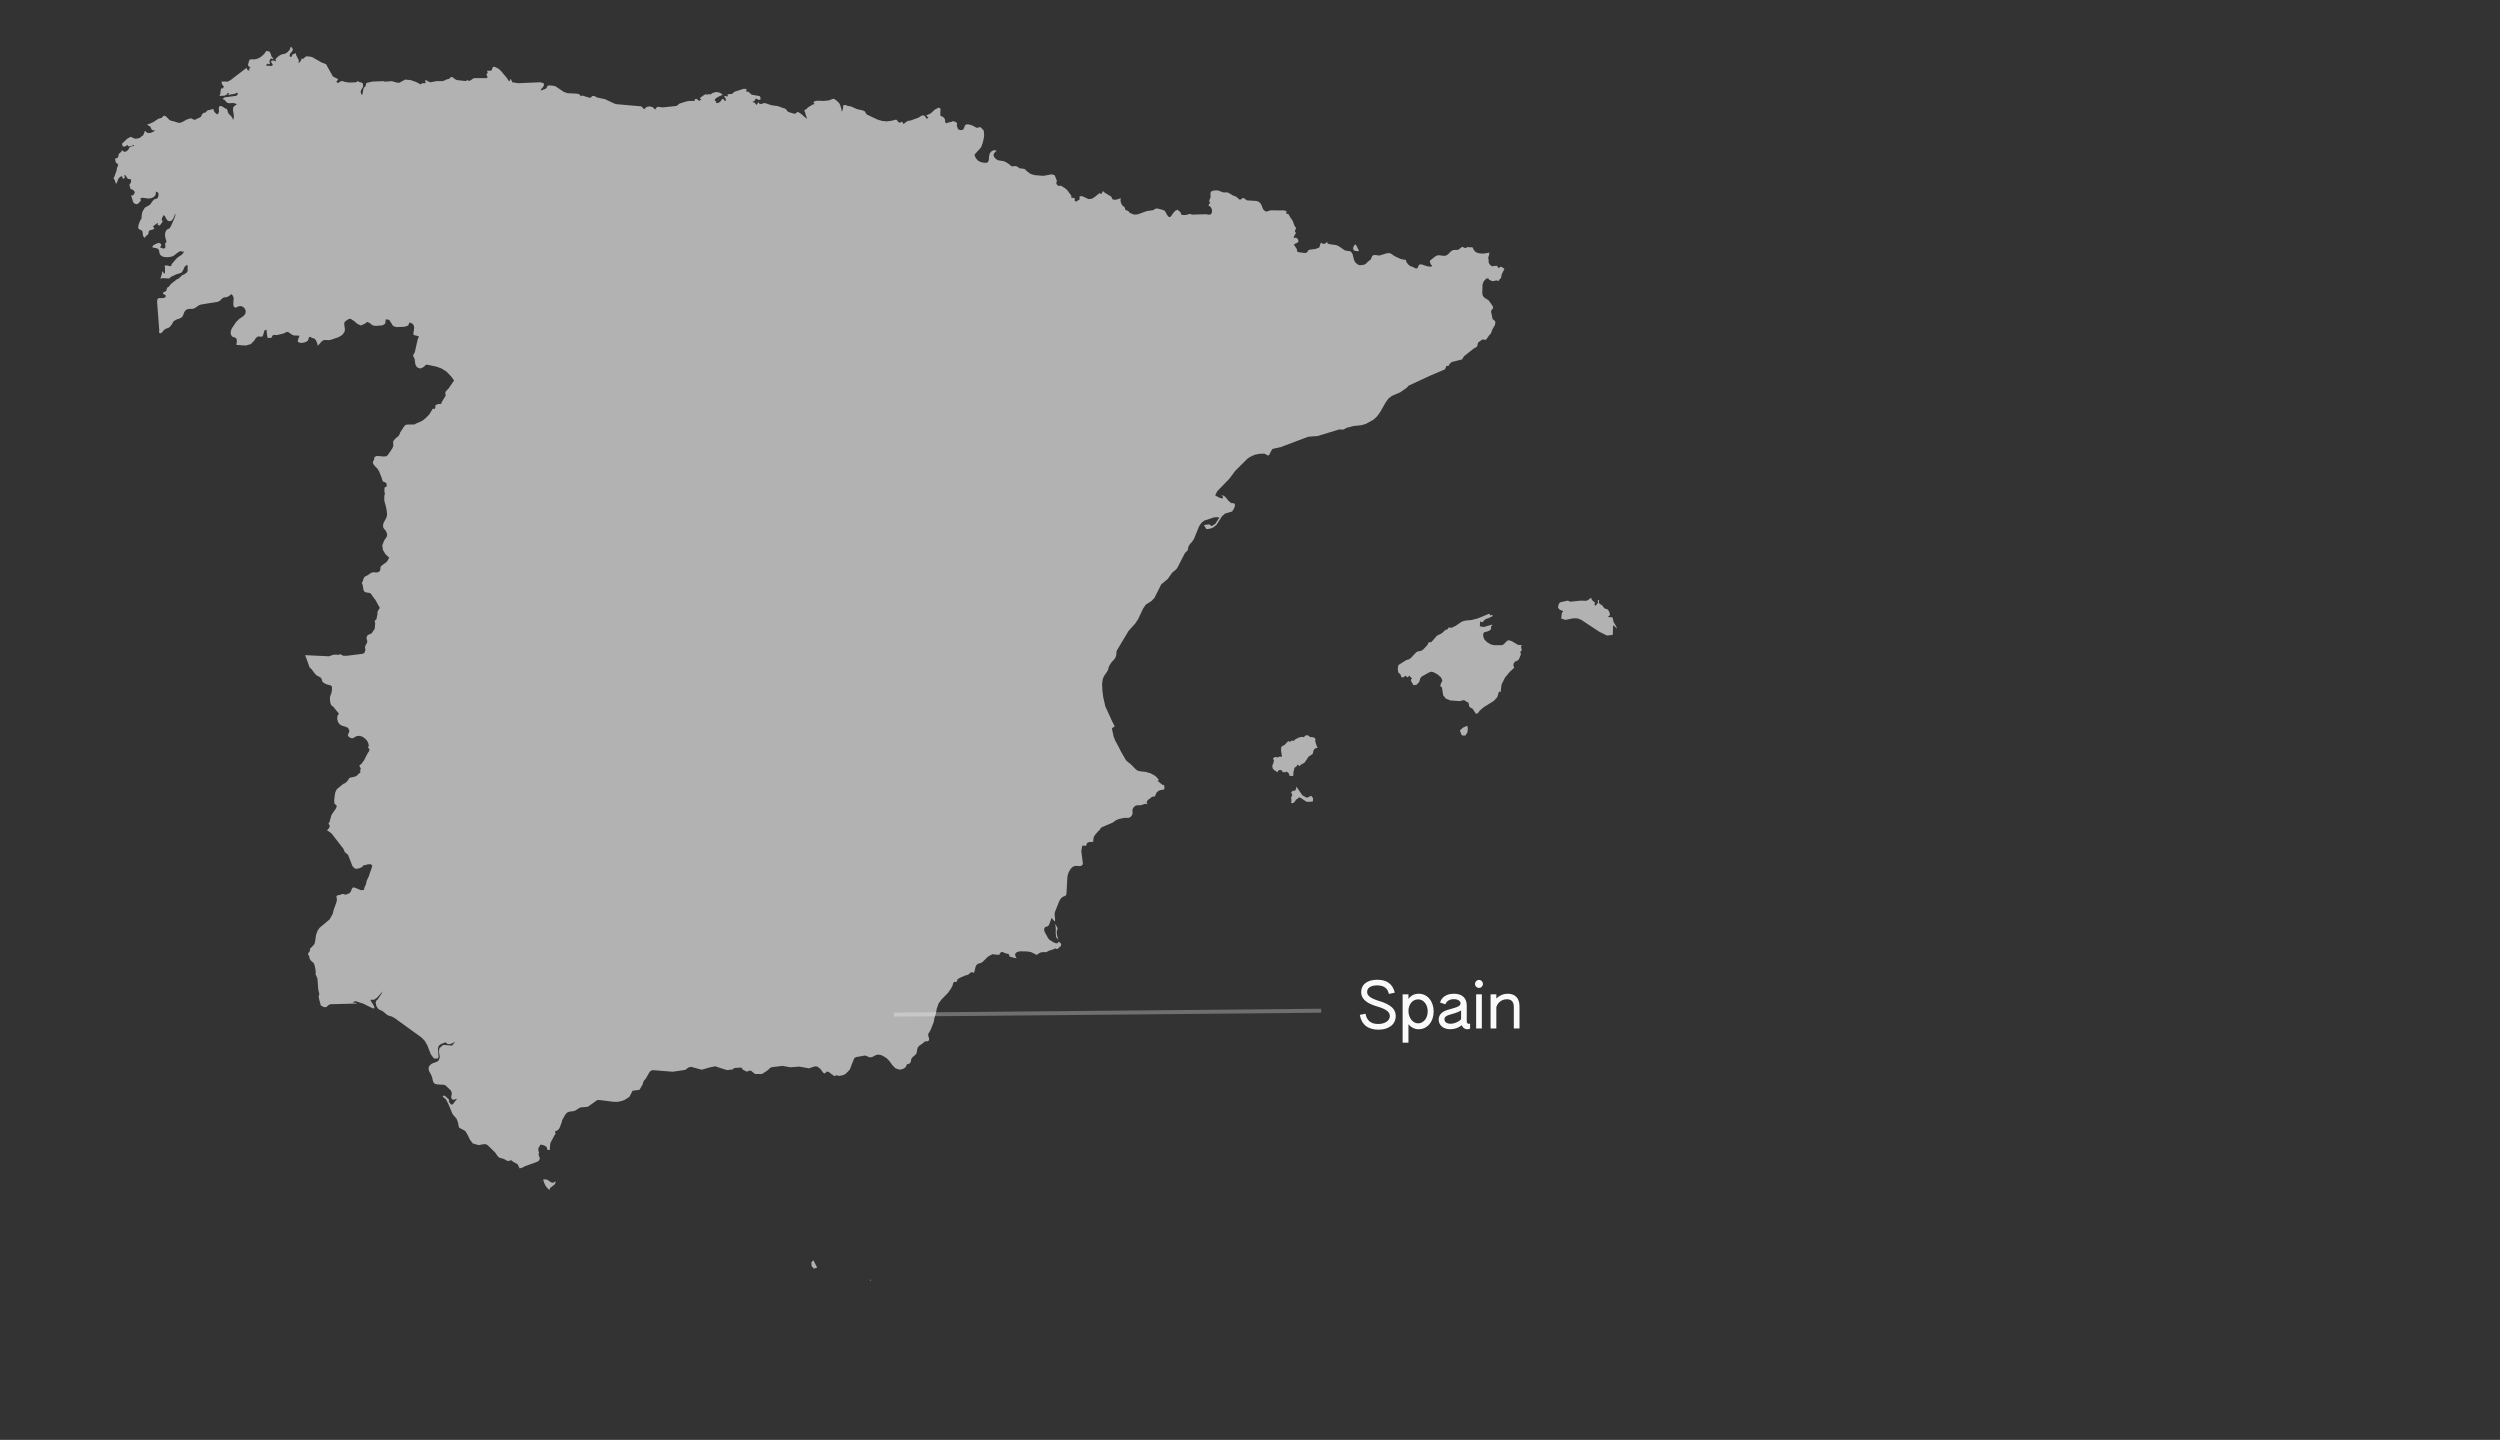 <svg xmlns="http://www.w3.org/2000/svg" width="632" height="364" viewBox="0 0 632 364" fill="none"><rect x="0" y="0" width="632" height="364" fill="#333333" stroke="none"/><path d="M138.915 300.852L138.296 300.286L137.864 299.671L137.549 298.97L137.294 298.197L137.676 298.139L138.204 298.188L138.821 298.532L139.287 298.893L139.791 299.011L140.523 298.637L140.278 299.365L139.06 300.334L138.915 300.852ZM205.633 318.597L206.352 320.025L206.598 320.392L206.606 320.403L205.766 320.712L205.188 320.086L205.1 319.142L205.633 318.597ZM237.801 27.526L237.734 27.973L237.715 28.781L237.722 29.248L238.521 29.639L238.869 30.114L238.963 30.859L239.037 31.024L239.104 31.169L239.405 31.118L239.731 30.957L240.331 30.876L240.898 30.634L241.153 30.664L241.682 30.917L241.957 31.115L241.953 31.296L241.875 31.53L241.922 31.865L242.124 32.519L242.263 32.694L242.603 32.851L242.904 32.897L243.256 32.851L243.56 32.675L243.718 32.34L243.938 31.687L244.355 31.432L244.908 31.452L245.776 31.713L246.938 32.325L247.247 32.269L247.556 32.158L247.89 32.163L248.691 32.992L248.798 34.392L248.495 35.915L248.07 37.124L247.717 37.601L246.569 38.843L246.339 39.166L246.69 39.993L247.196 40.568L247.812 40.925L248.495 41.108L249.258 41.173L249.731 41.016L249.969 40.5L250.037 39.5L250.23 38.734L250.71 38.189L251.335 37.952L251.965 38.119L251.382 38.623L251.155 39.123L251.281 39.634L251.752 40.179L252.276 40.499L253.893 40.787L254.85 41.321L255.759 42.066L256.806 41.97L257.048 42.065L257.509 42.361L257.718 42.537L258.683 42.658L259.145 42.792L259.485 43.191L260.456 43.923L261.523 44.271L263.744 44.455L265.894 44.066L266.641 44.324L267.049 45.382L267.164 45.68L267.149 45.946L267.055 46.121L267.025 46.326L267.181 46.673L267.465 46.951L267.739 46.985L268.011 46.944L268.293 46.992L269.25 47.589L269.745 48.005L270.827 49.464L270.867 49.626L270.813 49.791L270.807 49.934L270.991 50.02H271.444L271.566 50.058L271.727 50.288L271.688 50.534L271.684 50.76L271.953 50.939L272.172 50.905L272.638 50.584L272.884 50.5L272.932 49.596L273.643 49.615L275.147 50.322L275.998 50.255L276.673 49.85L278.013 48.788L278.255 49.035L278.473 48.951L278.666 48.661L278.818 48.284L279.247 48.689L279.311 48.727L280.93 49.715L281.261 50.422L282.008 50.511L282.815 50.289L283.317 50.076L283.255 50.736L283.417 51.392L283.753 51.955L284.214 52.334L284.384 52.544L284.42 52.812L284.498 53.057L284.792 53.19L285.146 53.292L285.339 53.465L285.468 53.656L285.629 53.823L286.73 54.261L287.694 54.171L289.845 53.376L291.556 53.12L292.079 52.764L292.539 52.694L294.023 53.083L294.469 53.304L295.067 54.365L295.501 54.884L295.916 54.823L296.699 53.714L297.193 53.215L297.699 53.033L298.469 53.693L298.53 53.816L298.521 53.974L298.54 54.13L298.677 54.261L299.234 54.37L299.778 54.343L300.841 54.061L301.304 54.257L304.778 54.155L305.767 54.289L306.133 54.155L306.319 53.843L306.375 53.75L306.404 53.139L306.214 52.564L305.88 52.141L305.485 51.998L305.654 51.617L305.758 51.455L305.965 51.291L305.657 50.862L306.049 49.797L305.988 48.986L306.121 48.44L306.763 48.185L307.527 48.13L308.017 48.179L308.98 48.561L309.467 48.668L310.009 48.615L310.488 48.7L311.693 49.417L312.52 49.741L312.762 49.927L313.205 50.369L313.505 50.495L313.77 50.355L314.032 50.141L314.317 50.048L314.553 50.139L315.014 50.517L315.227 50.645L317.605 50.807L318.187 50.989L318.68 51.434L318.954 51.978L319.164 52.567L319.45 53.09L319.928 53.441L320.237 53.48L321.167 53.178L324.602 53.188L325.256 53.367L325.135 53.906L325.277 54.058L325.54 54.073L325.773 54.199L326.267 55.089L326.802 55.833L327.272 57.132L327.675 57.66L327.551 57.889L327.396 58.271L327.362 58.628L327.595 58.786L327.592 58.932L327.131 59.733L327.039 60.164L327.667 60.08L328.157 60.518L328.252 61.116L327.7 61.517L327.542 61.559L327.069 61.775L327.873 63.032V63.506L328.192 63.744L329.881 63.969L330.108 63.938L330.431 63.759L330.607 63.544L330.728 63.327L330.883 63.149L332.641 62.92L333.534 62.542L333.837 61.523L333.939 61.405L334.023 61.362L334.1 61.393L334.172 61.51L334.503 61.631L334.841 61.627L335.152 61.481L335.417 61.167L335.5 61.222L335.555 61.299L335.575 61.394L335.56 61.51L336.073 61.724L337.805 61.963L338.391 62.208L339.955 63.284L340.61 63.437L341.131 63.466L341.564 63.657L341.944 64.292L342.31 65.705L342.575 66.288L343.122 66.767L343.465 66.988L343.843 67.048L344.569 66.966L345.027 66.849L345.349 66.639L345.819 66.136L346.485 65.624L346.617 65.405L346.827 64.847L346.96 64.65L347.403 64.438L348.72 64.604L350.443 64.063L351.318 63.969L352.096 64.41L352.43 64.688L354.053 65.454L354.92 65.646L355.364 65.667L355.569 66.276L356.006 66.865L356.545 67.293L357.061 67.43L357.626 67.752L357.937 67.858L358.228 67.849L358.415 67.665L358.648 67.054L358.865 66.856L359.403 66.841L360.686 67.282L361.3 67.397L362.047 67.355L362.035 67.192L361.69 66.801L361.436 66.079L361.659 65.753L362.835 64.82L363.328 64.567L363.899 64.524L364.991 64.692L365.573 64.599L366.02 64.315L366.861 63.493L367.308 63.226L367.758 63.178L368.236 63.195L368.702 63.116L369.618 62.4L370.52 62.748L370.996 62.434L371.293 62.498L372.109 62.519L372.293 62.572L372.472 62.989L372.691 63.343L372.962 63.631L373.296 63.844L373.87 64.026L374.581 64.108L375.31 64.073L376.513 63.863L376.45 64.373L376.212 65.181L376.332 65.774V66.419L376.691 66.958L377.16 67.332L377.782 67.222L378.433 67.196L378.801 67.724H378.991L379.291 67.436L379.656 67.506L380.325 67.959L379.665 69.276L379.563 69.652L379.47 70.222L379.257 70.496L379.005 70.705L378.801 71.09L378.358 70.87L377.326 71.096L376.45 70.72L376.212 70.345L375.695 70.452L375.1 71.096L374.781 71.901L374.743 73.236L374.716 74.154L374.883 74.83L375.332 75.313L376.294 75.9L376.829 76.618L377.448 77.541L377.406 78.004L377.04 78.373L376.93 78.864L377.088 79.452L377.238 80.231L377.263 80.481L377.373 80.684L377.896 81.119L378.038 81.4L377.941 82.131L377.251 83.335L376.902 84.294L376.446 84.783L375.654 85.902L374.724 85.82L373.659 86.603L373.392 87.633L372.592 88.089L370.099 90.056L369.599 90.871L368.703 91.086L368.045 91.264L367.314 91.443L367.01 91.537L366.879 91.615L366.452 92.011L366.366 92.172L366.257 92.445L365.994 92.507L365.667 92.494L365.291 93.368L361.76 94.87L356.117 97.481L355.545 98.087L353.939 99.195L351.858 100.084L351.039 100.705L350.288 101.734L348.936 104.12L348.137 105.237L347.225 106.091L345.268 107.169L344.135 107.494L342.229 107.685L340.356 108.174L339.788 108.523L339.516 108.601L338.562 108.559L333.113 110.226L330.739 110.401L323.737 113.036L321.776 113.465L321.561 113.643L321.071 114.526L320.965 114.81L320.824 115.022L320.527 115.167L319.862 114.761L319.655 114.684L318.428 114.716L317.257 114.938L316.191 115.423L315.437 115.869L312.288 119.007L310.764 121.043L307.737 124.154L307.197 125.229L307.942 125.661L308.74 125.981L309.08 125.964L309.217 125.78L309.112 125.51L308.74 125.229L309.207 125.265L309.586 125.469L309.906 125.775L310.573 126.614L311.294 127.213L311.64 127.175L312.185 127.367L312.149 128.133L311.749 128.899L311.477 129.301L309.685 129.83L308.914 130.518L307.538 132.679L306.704 133.348L305.891 133.651L304.997 133.778L304.343 132.727L305.686 132.552L306.315 132.997L307.236 132.423L308.253 130.829L307.69 130.739L306.847 130.81L304.548 131.563L304.001 131.933L303.535 132.433L303.118 133.082L302.251 135.21L301.801 136.315L301.302 137.017L300.821 137.544L300.444 138.152L300.262 139.091L299.54 139.829L297.598 143.61L297.274 143.995L296.525 144.61L296.155 145.003L295.204 146.354L293.546 147.75L291.853 151.129L291.085 151.949L289.668 152.839L288.952 153.896L287.741 156.477L287.023 157.573L285.278 159.53L282.401 164.337L282.252 164.718L282.188 165.59L281.998 166.197L281.694 166.658L281.028 167.394L280.646 167.93L280.308 168.565L280.159 169.176L279.975 169.627L279.103 170.905L278.807 171.547L278.605 172.841L278.692 174.636L278.882 176.172L279.42 178.555L281.167 182.393L281.47 182.973L281.813 183.603L281.469 183.84L281.07 184.162L281.228 184.817L281.501 186.121L281.966 187.31L282.691 188.619L283.416 190.058L284.458 191.888L284.868 192.412L285.91 193.24L286.958 194.338L287.551 194.806L288.309 194.998L289.582 195.125L290.918 195.514L292.115 196.191L292.989 197.174L292.869 197.232L292.588 197.44L292.922 197.593L293.142 197.829L293.898 198.44L294.173 198.365L294.35 198.806L294.364 199.364L294.173 199.639L293.651 199.67L293.18 199.788L292.752 200.017L292.357 200.392L292.031 201.145L291.976 201.235L291.867 201.363L291.329 201.394L291.13 201.49L290.76 201.856L290.435 202.032L290.138 202.27L289.862 202.833L290.07 203.339L289.508 203.203L289.124 203.296L288.753 203.469L288.241 203.563L287.411 203.574L287.019 203.708L286.624 204.027L286.295 204.613L286.286 205.132L286.326 205.624L286.147 206.132L285.718 206.588L285.307 206.751H284.148L282.887 207.04L282.186 207.313L281.298 207.952L278.636 209.078L278.215 209.378L278.04 209.79L277.819 209.935L276.803 211.081L276.499 211.61L276.385 212.305L276.389 212.675L276.286 212.822L275.388 212.872L274.989 212.992L274.7 213.283L274.594 213.82L273.604 213.762L273.355 215.174L273.767 218.42L273.448 218.836L272.962 218.954L271.959 218.881L271.33 219.043L270.826 219.454L270.43 220.009L270.132 220.597L269.955 221.099L269.836 221.653L269.752 223.149L269.627 225.487L269.57 226.14L269.323 226.46L268.584 226.747L268.056 227.309L267.789 227.778L266.668 230.593L266.61 231.168L266.614 231.211L266.739 232.616L266.61 232.966L265.849 232.024L265.169 233.885L264.803 234.192L264.182 234.378L263.951 234.857L264.048 235.516L264.962 237.175L265.238 237.521L266.137 238.112L266.776 238.421L267.332 238.49L267.566 238.061L268.081 238.361L268.269 238.773L268.156 239.189L267.754 239.505L267.527 239.755L267.283 239.896H267.03L266.784 239.724L266.519 239.891L265.753 240.177L265.294 240.283L264.501 240.707H263.456L263.099 240.781L262.711 240.966L262.027 241.429L261.789 241.249L260.68 240.708L259.762 240.53L257.991 240.49L257.494 240.55L257.057 240.707L256.744 240.979L256.595 241.318L256.683 241.657L256.992 242.264L256.116 242.058L255.283 241.856L255.106 241.458L254.961 241.148L254.372 241.054L253.556 240.719L253.173 240.61L252.755 241.039L252.644 241.368L251.86 241.341L250.913 241.215L250.09 241.64L249.647 241.94L248.406 243.165L247.94 243.461L247.387 243.581L247.238 243.651L247.017 243.816L246.81 244.018L246.72 244.181L246.649 244.353L246.353 245.51L246.323 245.741L246.083 245.931L245.92 245.88L245.77 245.76L245.579 245.741L245.331 245.901L244.779 246.381L244.521 246.479L244.11 246.558L242.688 247.177L242.05 247.572L241.93 247.986L241.737 248.266L241.233 248.194L240.974 248.505L240.818 249.117L240.45 249.838L239.626 251.031L237.989 252.684L237.277 253.67L236.786 255.094L236.579 256.31L236.242 257.26L236.092 258.233L235.262 260.369L234.673 261.342L234.65 261.772L234.728 262.083L234.831 262.349L234.881 262.653L234.835 262.962L234.698 263.144L234.485 263.229L233.861 263.276L233.69 263.356L233.342 263.703L232.364 264.381L231.977 264.851L231.692 266.288L231.365 266.706L230.928 267.035L230.471 267.531L230.363 267.798L230.219 268.456L230.073 268.742L229.817 268.907L229.508 268.988L229.246 269.096L228.961 269.759L228.525 270.097L227.967 270.322L227.426 270.404L226.38 270.071L225.598 269.273L224.916 268.322L224.173 267.532L223.181 266.912L222.601 266.69L221.972 266.603L221.455 266.707L220.55 267.186L219.981 267.316L219.724 267.246L218.97 266.917L218.634 266.84L216.422 267.229L215.972 267.49L215.42 268.82L214.849 270.374L214.138 271.119L214.001 271.218L213.686 271.544L212.975 271.851L212.03 271.988L211.53 271.801L210.959 272.046L210.225 271.551L209.677 271.109L209.164 270.88L208.913 270.955L208.66 271.279L208.403 271.355L208.111 271.191L207.349 270.166L206.572 269.613L206.034 269.566L204.516 270.072L202.042 269.631L199.805 269.813L197.82 269.455L194.985 269.8L194.573 270.077L194.185 270.46L193.614 270.879L192.6 271.518L190.858 271.497L189.789 270.629L189.228 270.721L188.845 270.931L187.825 270.437L187.416 269.882L186.543 269.926L185.616 269.992L185.221 270.359L183.787 270.524L181.775 269.885L180.796 269.555L179.377 269.854L177.383 270.431L174.714 269.694L174.066 269.848L173.223 270.468L170.802 270.828L170.03 270.932L165.053 270.533L164.576 270.672L164.215 270.991L163.436 272.355L163.277 272.648L162.898 273.06L162.601 273.564L162.483 274.124L161.66 275.507L159.905 275.747L159.146 277.249L158.175 277.889L157.913 278.044L157.326 278.281L156.142 278.552L154.986 278.518L151.749 278.111L151.127 278.081L150.863 278.17L150.547 278.419L148.578 279.797L146.673 279.966L145.384 280.769L145.041 280.889L144.021 281.014L143.575 281.17L143.215 281.386L142.85 281.872L142.083 283.231L142.061 283.557L141.593 284.819L141.344 285.337L141.205 285.494L141.001 285.682L140.773 285.839L140.314 286.017L140.345 286.279L140.462 286.591L140.146 287.056L139.234 288.757L139.103 289.113L138.972 290.726H138.425L138.195 289.965L137.751 289.648L137.095 289.409L136.555 289.391L136.464 289.728L136.205 290.025L136.081 290.463L136.105 290.954L136.289 291.404L136.149 291.656L136.225 292.191L136.379 292.528L136.461 292.808L136.373 293.196L136.184 293.429L135.992 293.614L135.407 293.846L132.616 294.849L132.215 295.113L131.357 295.372L130.857 294.328L129.686 293.666L129.194 293.281L128.531 293.528L127.952 293.332L127.401 292.989L126.219 292.647L125.795 292.257L125.196 291.375L123.38 289.596L122.842 289.245L122.235 289.253L120.992 289.489L119.508 289.056L118.792 288.098L118.242 286.942L117.614 285.904L116.087 285.088L115.905 284.589L115.834 284.014L115.648 283.381L115.397 282.788L114.444 281.688L113.783 280.163L113.363 279.125L112.736 277.916L112.128 277.406L111.888 277.124L112.231 276.962L112.463 277.013L113.351 277.829L113.589 278.142L113.446 278.436L113.654 278.77L114.077 279.254L114.423 279.175L114.634 278.982L114.934 278.521L115.531 277.837L115.332 277.814L114.766 277.999L114.277 277.931L114.051 277.399L114.23 276.341L113.983 275.678L112.636 274.406L112.34 274.251L110.447 274.123L109.944 273.994L109.528 273.555L109.185 272.172L108.889 271.503L108.501 270.855L108.324 270.203L108.451 269.581L108.976 269.009L109.483 268.749L110.527 268.375L110.897 268.056L111.188 267.246L110.95 265.794L111.104 264.964L112.048 264.145L114.309 264.316L115.102 263.278L114.566 263.641L113.851 263.93L113.144 263.948L112.628 263.494L111.447 263.956L110.923 264.353L110.708 265.085L110.869 267.19L110.708 267.584L109.716 267.598L108.929 266.566L108.026 264.252L107.4 263.157L106.605 262.318L99.767 257.369L99.025 256.971L98.379 256.797L97.902 256.588L96.752 255.63L96.188 255.366L95.64 255.089L95.139 254.307L94.951 253.392L95.142 252.954L95.477 252.668L96.443 251.205L96.761 250.585L95.346 252.185L94.574 252.735L93.698 252.736V252.954L94.306 253.897L94.603 254.509L94.649 254.888L94.282 254.932L91.836 253.728L90.935 253.433L89.838 253.072L89.105 253.405L89.896 253.504L90.27 253.693L83.514 253.866L83.09 254.053L82.538 254.562L82.022 254.625L81.545 254.432L81.102 254.174L80.684 252.637L80.548 251.845L80.734 251.313L80.459 250.163L80.249 247.377L79.769 246.285L79.831 245.889L79.75 245.116L79.585 244.258L79.387 243.601L79.233 243.386L78.754 242.989L78.539 242.762L78.308 242.403L78.286 242.368L78.227 242.162L78.202 241.924L78.056 241.441L77.946 241.446L77.904 241.405L77.888 241.037L77.977 240.895L78.274 240.553L78.307 240.379L78.366 240.221L78.388 240.048L78.316 239.833L78.579 239.657L79.316 238.866L79.507 238.583L79.654 238.052L79.899 236.357L80.276 235.297L80.77 234.575L83.333 232.412L84.102 231.041L84.41 229.836L85.021 228.187L85.168 227.561L85.154 227.2L85.07 226.864L85.054 226.578L85.245 226.369L86.132 226.188L86.431 225.984L86.793 226.012L87.148 226.121L87.493 226.165L87.838 225.983L88.204 225.877L88.413 225.741L88.701 225.354L88.978 224.618L89.222 224.348L89.704 224.395L91.283 225.048L91.99 224.965L92.218 224.107L92.481 223.664L92.725 222.592L93.245 221.517L93.622 220.334L93.841 219.808L94.123 218.798L94.037 218.736L93.658 218.46L92.88 218.527L92.154 218.748L92.074 218.741L91.924 218.691L91.58 219.167L90.902 219.475L90.198 219.623L89.774 219.616L89.396 219.26L89.123 219.002L87.999 216.121L87.853 215.963L87.378 215.608L87.186 215.408L87.065 215.186L86.885 214.714L86.767 214.506L83.818 210.699L83.027 210.116L82.645 209.924L83.046 209.498L83.316 209.102L83.346 208.689L83.024 208.222L83.298 207.804L83.803 206.007L84.97 204.31L85.121 203.815L85.034 203.54L84.87 203.415L84.686 203.308L84.549 203.085L84.506 202.801L84.493 202.438L84.549 201.623L84.741 200.402L84.835 200.146L85.073 199.67L85.121 199.536L86.363 198.512L86.763 198.182L87.184 198.017L87.65 197.627L88.027 197.178L88.183 196.839L88.451 196.61L89.738 196.327L90.189 196.106L90.527 195.752L90.868 195.47L91.097 195.325L91.064 194.813L91.206 194.256L90.82 193.553L91.421 193.051L92.045 192.182L92.978 190.357L93.253 189.996L93.407 189.633L93.362 189.307L93.044 189.054L93.237 188.44L93.061 187.736L92.67 187.092L92.223 186.657L91.58 186.214L90.852 186.011L90.118 186.095L89.451 186.503L89.114 186.633L88.689 186.56L88.279 186.347L87.993 186.058L87.954 185.757L88.259 185.055L88.318 184.691L87.977 184.003L87.321 183.696L86.547 183.491L85.856 183.102L85.467 182.539L85.251 181.817L85.292 181.062L85.668 180.403L84.285 178.7L83.76 178.281L83.555 177.856L83.422 177.089L83.408 176.292L83.553 175.783L83.773 175.263L83.918 174.438L83.922 173.668L83.716 173.308L82.544 172.995L81.952 172.709L81.527 172.36L81.262 171.568L81.021 171.255L80.079 170.762L79.612 170.313L78.782 169.2L78.28 168.739L77.377 166.225L77.164 165.719L77.124 165.625L83.143 165.913L83.521 165.807L83.98 165.606L84.5 165.497L85.612 165.533L86.089 165.381L86.694 165.755L87.563 165.794L91.665 165.281L92.073 165.109L92.394 164.331L92.364 164.065L92.283 163.818L92.291 163.481L92.419 163.14L92.752 162.546L92.858 162.202L92.814 161.898L92.694 161.564L92.655 161.174L92.856 160.682L93.074 160.498L93.712 160.231L93.977 160.073L94.678 159.019L94.773 158.668L94.794 158.06L94.842 157.738L94.847 157.556L94.748 157.19L94.745 156.983L94.827 156.82L95.097 156.613L95.182 156.472L95.345 155.574L95.454 155.249L95.403 154.854L95.534 154.466L96.014 153.663L94.893 151.634L94.273 150.852L93.895 150.247L93.597 149.977L93.297 149.864L92.558 149.759L92.221 149.659L91.89 149.163L91.689 147.919L91.458 147.386L91.696 146.96L91.97 146.115L92.221 145.775L92.722 145.549L93.924 144.758L94.274 144.699L94.46 144.668L95.007 144.719L95.546 144.68L96.059 144.324L96.141 144.104L96.157 143.814L96.175 143.5L96.277 143.217L96.452 143.018L97.655 142.126L97.901 141.871L98.389 140.989L97.451 140.104L96.804 139.045L96.64 137.851L97.154 136.565L97.806 135.637L97.883 135.193L97.729 134.56L97.437 134.06L97.124 133.728L96.883 133.354L96.826 132.713L96.993 132.142L97.638 130.952L97.834 130.328L97.835 129.881L97.779 129.225L97.555 127.991L97.202 126.792L97.141 126.269V125.555L97.193 125.192L97.269 124.99L97.298 124.785L97.206 124.398L97.171 124.154L97.21 123.221L97.665 123.074L97.781 122.609L97.642 122.121L97.338 121.906L96.921 121.795L96.691 121.488L96.457 120.71L95.856 119.211L95.465 118.552L94.59 117.617L94.316 117.199L94.258 116.733L94.556 116.248L94.665 115.553L94.677 115.547L95.252 115.251L96.967 115.406L97.728 115.324L98.109 114.944L99.212 113.3L99.443 112.626L99.374 111.712L99.479 111.449L99.841 110.982L100.826 110.134L100.984 109.833L101.193 109.28L102.184 107.779L102.507 107.417L103.001 107.332L104.826 107.303L105.078 107.121L106.712 106.403L107.624 105.691L108.521 104.767L109.396 103.339L109.51 103.305L109.854 103.374L109.966 103.34L110.033 103.134L110.067 102.844L110.049 102.62L109.965 102.602L110.325 102.311L110.713 102.159L111.584 102.094L111.587 101.775L112.649 100.063L112.661 99.814L112.587 99.566L112.566 99.272L112.743 98.894L113.465 98.13L114.795 96.164L114.51 95.798L114.121 95.246L112.946 94.003L111.695 93.186L110.333 92.683L108.072 92.212L107.688 92.2L107.495 92.368L107.311 92.596L106.929 92.862L106.511 93.075L106.222 93.156L105.438 92.858L105.054 92.261L104.908 91.531L104.836 90.837L104.708 90.486L104.522 90.164L104.437 89.839L104.601 89.484L104.8 89.174L104.918 88.824L105.598 85.768L105.92 85.062L105.199 84.82L104.701 84.746L104.481 84.483L104.709 82.866L104.596 82.247L104.22 81.796L103.541 81.508L103.17 82.31L102.224 82.605L100.238 82.688L99.404 82.437L98.386 80.857L97.533 80.716L97.357 81.834L96.695 82.247L94.962 82.391L94.181 82.231L93.501 81.693L93.112 81.495L92.864 81.368L92.211 81.844L91.222 82.281L90.345 81.876L89.496 81.14L88.598 80.575L88.198 80.642L87.708 80.918L87.281 81.247L87.077 81.468L87.016 81.992L87.196 83.205L87.133 83.8L86.815 84.262L86.555 84.641L85.639 85.216L83.66 85.9L83.157 85.982L82.145 85.951L81.724 86.025L81.348 86.282L80.674 87.056L80.307 87.376L80.189 86.781L79.922 86.131L79.564 85.632L79.176 85.495L78.905 85.469L78.483 85.168L78.268 85.166L78.06 85.347L78.005 85.571L77.975 85.826L77.83 86.096L77.408 86.4L76.839 86.603L76.245 86.692L75.752 86.643L75.302 86.388L75.284 86.037L75.716 84.86L74.216 84.795L73.728 84.554L72.956 83.995L72.519 83.884L71.735 84.291L70.006 84.712L69.251 84.665L68.959 84.763L68.827 84.968L68.731 85.211L68.538 85.432L67.652 85.43L67.463 84.348L67.387 83.335L66.838 83.549L66.706 83.98L66.571 84.605L66.308 85.093L65.789 85.105L65.341 85.03L64.945 85.216L64.604 85.58L64.33 86.031L63.414 86.986L63.361 87.001L62.161 87.348L59.761 87.199L59.769 87.128L59.877 86.23L59.831 85.734L59.62 85.439L58.623 85.047L58.307 84.379L58.349 83.681L58.613 83.006L59.689 81.405L60.502 80.602L61.311 80.074L61.754 79.698L62.052 79.226L62.115 78.571L61.888 78.013L61.463 77.597L60.929 77.37L60.35 77.427L59.854 77.656L59.432 77.775L59.078 77.495L58.983 76.886L59.068 75.269L58.816 74.697L58.566 74.335L57.73 74.939L57.218 75.149L56.739 75.171L56.529 75.222L56.281 75.382L55.566 76.036L55.097 76.289L50.79 76.988L50.266 77.19L49.306 77.853L48.794 78.064L47.773 78.092L47.286 78.192L46.813 78.549L46.571 78.927L46.274 79.736L46.062 80.114L45.491 80.497L44.773 80.716L44.144 81.041L43.831 81.271L43.52 81.886L43.098 82.464L42.587 82.894L42.013 83.061L41.544 83.332L41.099 83.875L40.657 84.271L40.193 84.107L40.264 83.589L39.71 76.287L39.796 75.635L40.1 75.374L41.206 75.352L41.72 75.205L41.928 74.86L41.798 74.563L41.268 74.305L41.15 74.066L41.288 73.935L42.014 73.552L42.085 73.394L42.153 73.039L42.3 72.686L42.593 72.527L42.722 72.421L43.242 71.755L44.703 70.622L45.068 70.469L45.195 70.389L46.087 69.546L46.586 69.343L47.151 68.947L47.335 68.753L47.432 68.442V67.288L47.402 67.037L47.298 67.004L47.066 67.078L46.644 67.484L46.341 68.194L45.949 68.864L45.258 69.16L44.694 69.295L43.186 69.996L42.878 70.332L42.577 70.402L41.113 70.299L40.577 70.471L40.684 69.997L40.969 69.165L40.973 68.647H41.148L41.538 69.239L41.699 68.954L41.719 67.735L41.663 67.426L41.602 67.261L41.698 67.166L42.099 67.081L43.101 67.316L43.24 67.22L43.445 66.73L44.497 65.483L44.973 65.044L45.892 64.437L46.293 64.042L46.494 63.496L46.24 63.623L46.013 63.606L45.734 63.496L45.49 63.524L45.4 63.561L45.337 63.624L44.722 64.002L44.03 64.559L43.64 64.786L43.034 64.95L42.151 65.032L41.243 64.919L40.576 64.504L40.346 64.078L40.22 63.358L40.003 62.957L39.642 62.754L38.68 62.588L38.481 62.44L38.692 62.071L39.203 61.748L39.782 61.511L40.192 61.41L40.533 61.53L40.761 61.847L40.752 62.204L40.385 62.441L40.63 62.602L41.02 62.764L41.426 62.833L41.718 62.722L41.83 62.325L41.756 61.88L41.759 61.471L42.099 61.175L41.756 59.864L41.719 59.212L41.817 58.649L42.072 58.197L42.414 57.899L42.781 57.789L43.141 57.315L44.165 54.989L44.384 54.142H44.21L44.019 54.748L43.745 55.337L43.37 55.782L42.878 55.956L42.353 55.752L42.013 55.275L41.728 54.683L41.358 54.368L40.937 55.16L40.87 55.631L41.149 55.955L40.542 56.83L40.214 57.046L39.815 56.731L39.965 56.333L39.576 56.528L38.657 57.249L39.052 57.731L38.724 57.992L37.723 58.282L37.642 58.48L37.419 59.34L37.185 59.427L36.965 59.635L36.56 60.116L36.148 59.647L36.087 58.952L35.953 58.322L35.327 58.046L34.907 57.639L35.05 56.724L35.449 55.753L35.8 55.179L35.782 54.725L35.871 54.16L36.042 53.411L36.359 52.954L36.491 52.685L36.708 52.419L37.036 52.299L37.105 52.221L37.911 51.757L38.629 50.751L39.051 50.358L39.719 50.199L39.911 49.931L40.09 49.335L40.012 48.723L39.433 48.406L39.317 49.275L38.885 49.81L38.245 50.091L37.511 50.198L36.094 49.986L35.515 50.105L35.607 50.74L34.965 51.436L34.613 51.621L34.085 51.518L33.718 51.194L33.531 50.702L33.382 50.094L33.116 49.419L33.463 49.425L33.724 49.282L33.919 49.018L34.085 48.639L33.858 48.2L33.472 47.937L32.943 47.72L32.912 47.421L32.767 46.914L32.735 46.691L32.792 46.542L33.046 46.249L33.117 46.017L33.153 45.672L33.13 45.43L32.938 45.283L32.459 45.237L32.2 45.078L31.766 44.376L31.42 44.22V44.456L31.583 44.866L31.422 45.087L31.16 45.156L31.024 45.119L30.905 44.612L30.629 44.568L30.312 44.771L30.07 45.003L29.862 45.329L29.583 46.092L29.396 46.43L29.267 46.353L28.991 45.467L28.739 45.237V45.003L28.923 44.639L29.498 43.039L29.52 42.804L29.58 42.5L29.669 42.199L29.776 41.985L29.883 41.65L29.706 41.404L29.294 41.097L29.087 40.193L29.322 39.983L29.689 39.967L29.879 39.629L30.029 38.933L30.357 38.608L30.681 38.37L30.813 37.923L31.221 38.281L31.587 38.386L31.949 38.262L32.356 37.923L32.506 37.721L32.58 37.532L32.689 37.346L32.942 37.144L33.167 37.026L33.371 36.964L33.875 36.905V36.621L33.403 36.849L32.779 36.995L32.326 36.955L32.356 36.621L31.465 37.078L31.07 37.026L30.813 36.359L32.137 35.082L33.043 34.594L34.09 35.053L34.571 35.044L35.072 34.945L35.428 34.791L35.78 34.479L36.137 34.264L36.422 33.739L36.567 33.17H36.776L37.286 33.625L38.033 33.602L38.77 33.303L39.251 32.931L38.663 32.967L38.335 32.743L37.917 31.887L37.795 31.9L37.453 31.709L37.223 31.476L37.425 31.363L37.702 31.339L38.827 30.835L40.011 30.03L40.887 29.794L41.096 29.52L41.317 29.333L41.63 29.246L41.992 29.452L42.869 30.349L43.343 30.554L43.847 30.637L44.926 30.996L45.446 31.079L46.218 30.781L47.204 30.218L48.25 29.899L49.201 30.32L50.663 29.617L50.898 29.378L50.99 29.039L51.217 28.745L51.498 28.539L52.063 28.398L52.183 28.244L52.251 28.067L52.417 27.939L53.943 27.533L54.044 28.038L54.294 28.412L54.911 28.963L55.268 28.529L55.366 28.18L55.293 27.271L55.549 26.775L56.11 26.872L56.919 27.392L57.32 27.533L57.497 27.875L57.602 28.31L57.784 28.724L58.426 29.366L58.712 29.743L58.909 30.321L59.124 29.706L59.111 29.115L58.909 27.94L58.925 27.35L59.058 27.003L59.361 26.731L59.878 26.366L59.33 26.1L58.822 26.035L57.878 26.107L57.387 25.944L56.719 25.218L56.261 25.032L56.782 24.613L59.595 24.247L59.785 24.178L59.989 23.998L60.114 23.745L60.069 23.458L59.933 23.43L59.29 23.721L57.595 24.007L57.697 23.871L57.775 23.81L57.974 23.721L57.868 23.623L57.596 23.458L57.265 23.96L56.714 24.189L55.483 24.245L55.7 23.659L55.803 22.847L55.943 22.27L56.263 22.406L56.627 21.884L56.402 21.68L56.178 21.369L56.038 20.985L56.054 20.57H56.163L56.647 20.658L56.834 20.57L57.494 20.67L58.296 20.247L62.355 17.128L62.457 17.553L62.691 17.778L62.999 17.808L63.325 17.656L63.031 17.674L62.943 17.656V17.415L63.062 17.342L63.197 17.215L63.325 17.129L62.787 16.69L62.709 16.279L62.842 15.864L62.943 15.418L63.117 15.088L63.53 14.985L64.464 14.999L65.295 14.763L66.082 14.29L66.774 13.647L67.32 12.891L68.092 13.01L68.421 13.567L68.632 14.248L69.05 14.758V14.998L68.888 14.904L68.609 14.824L68.461 14.758L68.265 15.088L68.136 15.431L68.121 15.761L68.289 16.05L68 16.276L67.91 16.235L67.699 16.05L67.522 16.232L67.449 16.288L67.319 16.339V16.6L68.718 16.675L68.973 16.39L68.461 15.547L68.784 15.316L69.123 15.302L69.812 15.547L69.75 15.42L69.678 15.137L69.621 14.996L70.013 14.557L70.518 14.132L71.078 13.806L72.186 13.517L72.78 13.107L73.256 12.559L73.447 11.976L73.538 11.843L73.739 11.958L73.935 12.251L74.018 12.65L73.899 12.877L73.257 13.678L73.242 14.235L73.37 14.4L73.581 14.343L73.827 14.231L73.872 14.125L73.856 13.938L73.903 13.759L74.122 13.679L74.306 13.656L74.78 13.419L74.875 13.943L75.561 15.285L75.479 15.892L75.724 15.793L76.075 15.308L76.302 14.757L76.64 14.888L76.887 14.686L77.156 14.384L77.556 14.229L78.655 14.356L78.986 14.472L81.287 15.787L82.418 16.217L84.173 19.357L85.493 20.01L85.398 20.169L85.339 20.293L85.26 20.4L85.094 20.51V20.798L85.467 20.971L85.692 20.867L85.904 20.659L86.236 20.512L86.644 20.511L87.217 20.709L88.274 20.872L89.978 20.806L90.439 20.511L90.933 20.782L91.415 20.867L91.748 21.113L91.789 21.874L91.598 22.297L91.3 22.751L91.155 23.285L91.408 23.951H91.428H91.582L91.739 23.326L91.828 22.685L91.989 22.159L92.362 21.875L92.612 20.973L94.213 20.614L96.947 20.513L97.371 20.647L99.041 20.513L100.189 20.854L100.911 20.939L102.446 20.113L103.867 20.26L105.292 20.775L106.31 21.327L106.601 21.111L106.919 21.032L107.624 21.038L107.574 20.856L107.504 20.426L107.453 20.252L107.838 20.331L108.494 20.712L108.889 20.8L110.325 20.512H111.762L112.168 20.435L112.896 20.089L113.563 19.918L113.733 19.717L113.941 19.524L114.322 19.463L115.208 20.13L115.569 20.252L117.734 20.49L118.165 20.252L118.605 20.472L119.023 20.283L119.441 19.954L119.878 19.75H123.116L123.261 19.4L123.075 19.115L122.957 18.809L123.305 18.41L123.25 18.284L123.172 18.002L123.115 17.886L124.014 17.888L124.339 17.709L124.464 17.239L124.654 16.88L125.097 16.908L126.003 17.36L126.601 17.879L128.133 19.707L128.65 20.512H128.841L128.986 19.966L129.197 20.13L129.524 20.8L130.971 21.038L136.585 20.8L137.431 21.027L137.519 21.563L137.161 22.175L136.68 22.638L136.871 22.901L137.157 22.725L137.743 22.521L138.027 22.374L138.231 22.124L138.312 21.868L138.463 21.667L138.876 21.588L140.049 21.702L140.492 21.863L142.502 23.214L143.45 23.559L145.855 23.678L146.523 23.866L146.821 24.357L147.156 24.138L149.104 24.734L149.328 24.653L149.735 24.299L150.055 24.235L150.356 24.321L150.987 24.661L152.97 25.078L155.244 26.157L155.803 26.332L162.01 26.883L162.126 26.895L162.864 27.617L163.446 27.038L164.234 26.888L165.005 27.104L165.544 27.617H165.719L166.012 27.134L166.274 27L167.572 27.15L171.035 26.782L171.805 26.176L173.569 25.622L174.231 25.52H175.48L175.641 25.417L175.665 25.233L175.711 25.055L175.938 24.973L176.135 25.038L176.812 25.519L176.95 25.339L177.075 25.293L177.21 25.292L177.381 25.258L177.257 25.19L177.002 24.973V24.732L177.965 24.027L178.448 23.816L178.905 23.947L179.254 23.728L179.336 23.774L179.476 23.947L180.285 23.441L181.124 23.263L181.952 23.427L182.729 23.947L181.516 24.497L181.005 24.839L180.633 25.258L180.924 25.61L181.053 25.717L181.204 25.808L181.108 25.836L181.033 25.832L180.989 25.873L180.997 26.044L181.305 26.057L181.556 26.01L181.966 25.808L182.16 25.612L182.532 25.083L182.641 24.973L182.886 25.059L183.147 25.434L183.402 25.52L183.521 25.364L183.457 25.018L183.294 24.658L183.108 24.474V24.235L183.498 24.293L183.66 24.348L183.851 24.474L183.899 24.281H183.936L184.058 24.235L183.85 23.948L184.155 23.812L184.978 23.754L185.296 23.553L185.573 23.276L185.879 23.121L188.016 22.446L188.715 22.497L188.662 23.159L189.142 23.187L189.516 23.468L189.82 23.792L190.081 23.947L191.997 24.282L192.14 24.421L192.229 24.619L192.262 24.853L192.221 25.19L192.11 25.245L191.935 25.202L191.708 25.258L191.592 25.157L191.33 24.983L191.066 24.908L190.946 25.115L190.851 25.335L190.627 25.546L190.184 25.807L190.738 25.911L191.055 26.343L191.315 26.509L191.708 25.806L192.01 26.258L192.399 26.294L193.228 26.044L193.631 26.122L194.962 26.59L196.672 26.829L197.938 27.309L198.301 27.378L198.594 27.543L199.238 28.282L199.964 28.513L200.504 28.683L201.037 28.748L201.675 28.256L202.557 28.814L203.943 30.02V29.731L203.613 28.806L203.518 28.331L203.355 28.055V27.901L203.493 27.718L203.866 27.595L204.188 27.203L205.401 26.455L205.847 26.33V26.043H205.659V25.805L206.122 25.529L206.814 25.455L208.237 25.517L209.554 25.386L210.141 25.148L210.624 24.97L210.98 25.056L211.564 25.496L212.114 26.044L212.356 26.46L212.679 27.422L212.788 28.231L212.901 28.081L213.116 27.375L213.139 27.191L213.129 26.964L213.156 26.749L213.292 26.59L213.619 26.529L213.95 26.62L214.264 26.758L215.132 26.914L216.75 27.615L217.945 27.864L218.573 28.113L219.105 28.934L221.809 30.219L222.934 30.559L224.116 30.688L225.33 30.544L226.257 30.285L226.58 30.256L226.744 30.378L226.938 30.648L227.188 30.919L227.53 31.041L227.603 30.999L227.694 30.91L227.827 30.821L228.014 30.779L228.147 30.863L228.209 31.041L228.292 31.219L228.488 31.302L229.295 30.662L229.642 30.543L230.232 30.457L232.209 29.735L232.845 29.322L233.164 29.174L233.574 29.191L233.906 29.46L234.105 29.835L234.325 30.022L234.716 29.736L234.561 29.624L234.32 29.348L234.129 29.191L235.266 28.678L236.311 27.723L237.319 27.18L237.801 27.526ZM343.122 63.495L342.488 63.402L342.122 63.117L342.07 62.642L342.375 61.963L342.693 61.814L342.981 62.219L343.264 62.855L343.572 63.394L343.477 63.435L343.199 63.495H343.122ZM267.392 234.676L267.138 235.459L267.186 236.271L267.567 237.585L266.997 236.93L266.877 235.891L266.902 234.736L266.785 233.736L266.927 233.718L266.961 233.778V233.873L266.995 233.954L267.088 234.103L267.258 234.467L267.392 234.676ZM330.38 201.672L331.477 201.182L331.942 201.774L331.915 202.553L331.249 202.704L330.3 202.685L328.927 201.785L328.478 201.544L327.938 201.939L327.668 202.129L327.215 202.79L326.774 203.068L326.383 202.946L326.512 202.222L326.398 201.95V201.578L326.543 201.338L326.672 201.012L326.683 200.728L326.482 200.604L326.379 200.465L326.541 200.196L326.886 199.795L327.081 200.004L327.364 199.882L327.636 199.472L327.731 198.917L327.845 198.9L327.877 198.947V199.033L327.904 199.118L329.258 201.073L330.38 201.672ZM332.6 186.86L332.457 187.18L332.626 187.899L333.076 189.089L332.613 189.118L332.246 189.41L332.005 189.87L331.914 190.426L331.768 190.645L330.793 191.293L329.917 192.641L329.568 192.939L328.794 193.355L328.492 193.718L328.388 193.578L328.206 193.408L328.11 193.251L327.652 193.845L327.267 194.059L326.972 195.272L326.943 196.148L326.038 196.165L325.765 195.445L325.282 195.07L324.874 195.231H324.683L324.588 195.187L324.563 195.161L324.286 195.232L324.077 194.782L323.608 194.633L323.138 194.786L322.952 195.232L322.067 194.633L321.745 194.259L321.62 193.608L321.958 192.744L322.049 192.218L321.795 191.785L322.027 191.566L322.308 191.388L322.625 191.344L322.952 191.54L323.157 191.356L323.425 191.286L324.096 191.294L323.853 189.783L323.868 188.943L324.193 188.578L324.558 188.429L324.976 188.083L325.652 187.351H325.827L326.084 187.574L326.633 187.146L326.95 187.351L327.503 186.885L328.271 186.482L329.051 186.269L329.633 186.371L329.887 186.031L330.28 185.869L330.681 185.9L331.139 186.272L331.33 186.338L331.831 186.372L332.147 186.449L332.376 186.615L332.6 186.86ZM381.351 161.84L382.149 162.073L383.728 163.015L384.693 163.098L384.53 163.475L384.555 163.775L384.645 164.045L384.693 164.337L384.587 164.526L384.414 164.668L384.332 164.898L384.503 165.351L384.121 166.36L383.824 166.863L383.454 167.079L382.985 167.251L382.671 167.679L382.582 168.241L382.787 168.811L381.655 169.857L380.479 171.274L379.601 173.011L379.342 175.022L379.07 174.854L378.962 174.753L378.51 176.246L377.63 177.194L375.075 178.786L374.003 179.712L373.788 180.07L373.672 180.186L373.418 180.371L373.161 180.469L373.046 180.328L372.283 179.187L372.107 179.06L371.671 178.859L371.504 178.718L371.377 178.384L371.318 177.988L371.227 177.652L371.027 177.512L370.755 177.428L370.32 177.077L370.075 176.995L369.744 177.036L369.303 177.204L369.031 177.242L366.601 177.064L365.518 176.619L364.824 175.744L364.532 173.774L364.123 173.509L364.205 172.923L364.634 172.044L364.316 171.295L363.524 170.567L362.592 170.02L361.856 169.8L361.248 169.998L359.453 171.001L359.079 171.416L358.779 172.394L358.089 173.122L357.322 173.216L356.795 172.293L356.736 172.216L356.662 171.928L356.751 171.701L356.987 171.554L356.242 170.788L356.015 171.097L355.802 171.23L355.607 171.14L355.462 170.788L354.691 171.238L354.512 171.282L354.24 171.084L354.006 170.435L353.503 170.021L353.366 169.376L353.393 168.643L353.558 168.095L355.557 166.836L356.145 166.703L356.641 166.376L358.017 164.9L358.429 164.674L358.988 164.59L359.468 164.431L359.94 164.041L360.807 163.103L360.924 162.931L361.124 162.481L361.187 162.363L361.316 162.331L361.636 162.396L361.759 162.364L362.433 161.676L362.522 161.497L362.644 161.418L363.212 160.766L363.398 160.607L363.602 160.549L364.423 160.132L364.822 159.809L365.142 159.478L365.466 159.22L365.879 159.117L365.979 159.042L366.156 158.718L366.259 158.643L366.842 158.695L367.104 158.643L367.926 158.247L369.605 157.12L370.464 156.885L372.03 156.733L373.575 156.335L376.468 155.147L376.849 155.644L376.997 155.492L377.079 155.448L377.438 155.644L377.143 155.86L376.162 156.325L375.804 156.41L375.393 156.627L375.019 157.041L374.685 157.33L374.373 157.157H374.167L374.106 158.331L375.095 158.506L377.231 157.903V158.127L376.951 158.331L376.917 158.573L376.942 158.842L376.849 159.117L376.684 159.306L376.524 159.414L376.07 159.613L375.188 159.844L374.987 160.123L374.946 160.877L375.271 161.688L375.999 162.401L376.898 162.913L377.707 163.105H379.621L380.106 162.911L380.955 162.043L381.351 161.84ZM407.795 156.713L407.917 157.257L408.515 158.242L408.747 158.833H408.559L408.445 158.606L408.263 158.396L408.041 158.216L407.794 158.092L407.714 160.483L406.266 160.675L404.288 159.7L399.768 156.705L398.829 156.331L397.713 156.306L395.705 156.714L394.627 156.331L394.745 155.898L394.768 155.372L394.863 154.894L395.18 154.592L394.954 154.391L394.387 154.182L394.133 153.962L393.867 153.526L393.86 153.345L393.968 153.158L394.036 152.717L394.381 152.271L396.323 151.836L396.99 152.113L399.679 151.836L400.798 151.887L401.115 151.836L401.51 151.665L401.978 151.284L402.277 151.114L402.355 151.544L402.604 151.834L403.226 152.334L403.167 152.439L403.108 152.706L403.123 152.979L403.314 153.103L403.488 152.994L403.695 152.744L403.97 152.334L403.916 151.8L404.102 151.653L404.269 151.849L404.161 152.334L404.328 152.591L405.111 153.102L405.272 153.377L405.394 153.546L405.683 153.826L405.835 153.906L406.248 153.991L406.445 154.097L406.734 154.499L406.969 155.097L406.942 155.629L406.445 155.834L406.878 156.051L407.319 156.02L407.657 156.116L407.795 156.713ZM371.059 184.17L370.973 185.14L370.412 185.971L369.539 185.895L369.058 184.681L369.806 183.963L370.926 183.473L371.059 184.17ZM167.93 323.96L167.968 323.964L168.018 323.976L167.996 324L167.949 323.996L167.906 323.981L167.879 323.961L167.902 323.952L167.93 323.96ZM179.002 322.507L179.019 322.486L179.03 322.5L179.013 322.523L178.997 322.515L179.002 322.507ZM179.064 322.421L179.086 322.42L179.09 322.439L179.071 322.437L179.057 322.442L179.048 322.438L179.049 322.428L179.064 322.421ZM219.953 323.533L220.088 323.505L220.169 323.638L220.031 323.752L219.907 323.669L219.953 323.533ZM136.739 298.503L136.818 298.575L136.764 298.666L136.698 298.64L136.681 298.549L136.739 298.503Z" fill="#FAFAFA" fill-opacity="0.64"></path><path d="M348.472 260.304C345.816 260.304 344.168 258.992 343.768 256.56L345.208 256.272C345.496 257.984 346.584 258.864 348.392 258.864C350.136 258.864 351.352 258.032 351.352 256.848C351.352 255.808 350.408 255.088 348.104 254.416C345.304 253.616 344.104 252.432 344.104 250.768C344.104 248.864 345.672 247.68 348.184 247.68C350.632 247.68 352.104 248.8 352.6 250.944L351.112 251.264C350.792 249.824 349.832 249.104 348.152 249.104C346.584 249.104 345.608 249.712 345.608 250.752C345.608 251.712 346.424 252.368 348.712 253.072C351.72 253.984 352.84 255.168 352.84 256.848C352.84 258.944 351.128 260.304 348.472 260.304ZM354.585 263.584V251.36H356.057V252.528C356.729 251.6 357.641 251.216 358.649 251.216C360.921 251.216 362.425 253.184 362.425 255.696C362.425 258.24 360.873 260.192 358.649 260.192C357.689 260.192 356.793 259.808 356.057 258.928V263.584H354.585ZM358.505 258.704C359.865 258.704 360.921 257.392 360.921 255.664C360.921 254 359.945 252.64 358.489 252.64C357.033 252.64 356.057 253.984 356.057 255.568C356.057 257.168 357.049 258.704 358.505 258.704ZM366.648 260.192C364.904 260.192 363.704 259.216 363.704 257.76C363.704 256.448 364.648 255.712 365.88 255.328C367.704 254.752 369.224 254.56 369.224 253.648C369.224 253.024 368.536 252.592 367.512 252.592C366.456 252.592 365.704 253.056 365.4 253.888L364.04 253.44C364.472 252.032 365.736 251.216 367.544 251.216C369.576 251.216 370.792 252.24 370.792 254.208V258.24C370.792 258.704 371.192 258.96 371.64 258.768V260.032C371.416 260.144 371.192 260.192 370.952 260.192C370.296 260.192 369.752 259.792 369.544 259.168C368.712 259.84 367.688 260.192 366.648 260.192ZM366.712 258.8C367.72 258.8 368.792 258.32 369.368 257.648V255.456C367.352 256.624 365.16 256.352 365.16 257.68C365.16 258.4 365.816 258.8 366.712 258.8ZM373.89 249.744C373.33 249.744 372.882 249.296 372.882 248.736C372.882 248.176 373.33 247.728 373.89 247.728C374.45 247.728 374.882 248.176 374.882 248.736C374.882 249.296 374.45 249.744 373.89 249.744ZM373.17 260V251.36H374.61V260H373.17ZM376.82 260V251.36H378.276V252.432C379.172 251.536 380.212 251.216 381.188 251.216C383.012 251.216 384.132 252.32 384.132 254.416V260H382.692V254.528C382.692 253.136 381.956 252.608 380.948 252.608C379.636 252.608 378.596 253.456 378.276 254.608V260H376.82Z" fill="#FAFAFA"></path><line x1="225.995" y1="256.5" x2="333.996" y2="255.509" stroke="#FAFAFA" stroke-opacity="0.3"></line></svg>